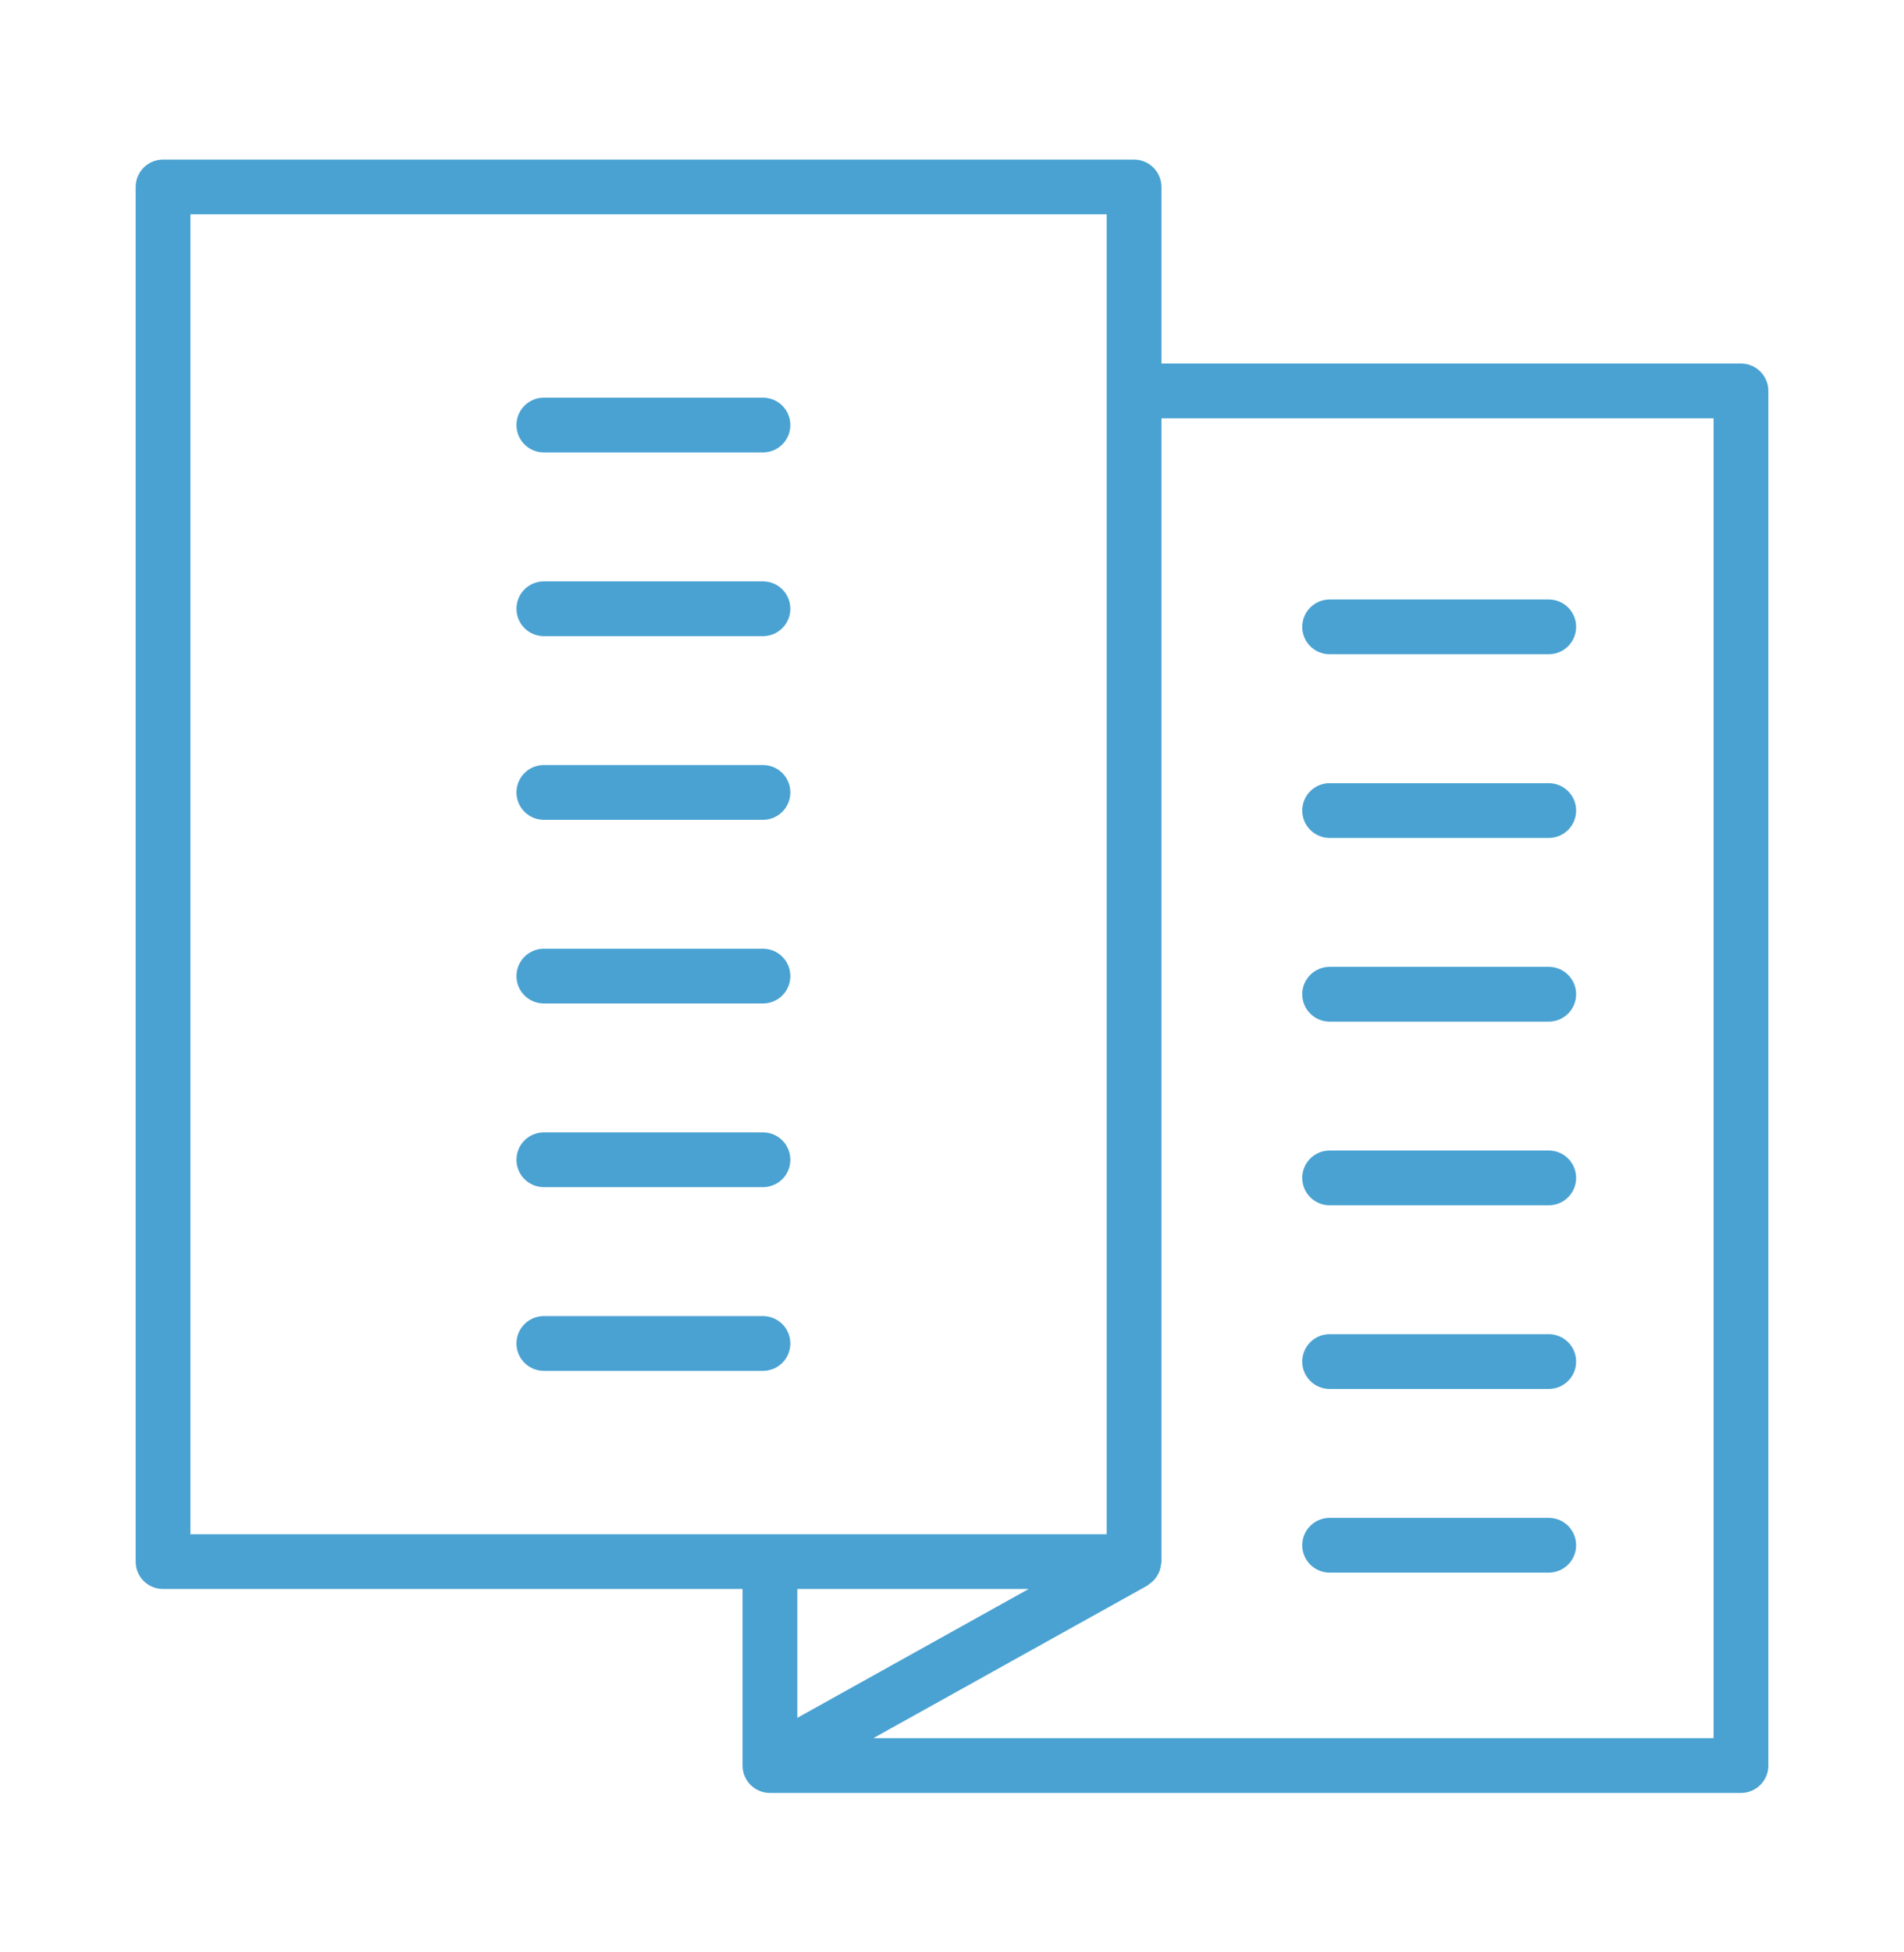 <svg width="40" height="41" viewBox="0 0 40 41" fill="none" xmlns="http://www.w3.org/2000/svg">
<path d="M3.425 33.219H15.75V37.077C15.75 37.311 15.94 37.502 16.175 37.502H36.575C36.81 37.502 37 37.311 37 37.077V8.209C37 7.974 36.81 7.784 36.575 7.784H24.25V3.926C24.25 3.692 24.06 3.501 23.825 3.501H3.425C3.19 3.501 3 3.692 3 3.926V32.794C3 33.029 3.19 33.219 3.425 33.219ZM22.188 33.219L16.6 36.33V33.219H22.188ZM36.15 8.634V36.651H17.77L24.032 33.166C24.048 33.156 24.058 33.141 24.073 33.13C24.097 33.112 24.121 33.095 24.14 33.073C24.159 33.052 24.172 33.03 24.185 33.006C24.199 32.983 24.212 32.96 24.222 32.934C24.232 32.906 24.235 32.878 24.239 32.849C24.241 32.83 24.25 32.813 24.25 32.794V8.634H36.15ZM3.85 4.351H23.4V32.369H3.85V4.351Z" fill="#4AA2D2" stroke="#4AA2D2" stroke-width="0.3"/>
<path d="M27.933 13.589H32.537C32.772 13.589 32.962 13.399 32.962 13.164C32.962 12.93 32.772 12.739 32.537 12.739H27.933C27.698 12.739 27.508 12.93 27.508 13.164C27.508 13.399 27.698 13.589 27.933 13.589Z" fill="#4AA2D2" stroke="#4AA2D2" stroke-width="0.3"/>
<path d="M27.933 17.447H32.537C32.772 17.447 32.962 17.256 32.962 17.022C32.962 16.787 32.772 16.597 32.537 16.597H27.933C27.698 16.597 27.508 16.787 27.508 17.022C27.508 17.256 27.698 17.447 27.933 17.447Z" fill="#4AA2D2" stroke="#4AA2D2" stroke-width="0.3"/>
<path d="M27.933 21.304H32.537C32.772 21.304 32.962 21.113 32.962 20.879C32.962 20.644 32.772 20.454 32.537 20.454H27.933C27.698 20.454 27.508 20.644 27.508 20.879C27.508 21.113 27.698 21.304 27.933 21.304Z" fill="#4AA2D2" stroke="#4AA2D2" stroke-width="0.3"/>
<path d="M27.933 25.161H32.537C32.772 25.161 32.962 24.971 32.962 24.736C32.962 24.501 32.772 24.311 32.537 24.311H27.933C27.698 24.311 27.508 24.501 27.508 24.736C27.508 24.971 27.698 25.161 27.933 25.161Z" fill="#4AA2D2" stroke="#4AA2D2" stroke-width="0.3"/>
<path d="M27.933 29.018H32.537C32.772 29.018 32.962 28.828 32.962 28.593C32.962 28.358 32.772 28.168 32.537 28.168H27.933C27.698 28.168 27.508 28.358 27.508 28.593C27.508 28.828 27.698 29.018 27.933 29.018Z" fill="#4AA2D2" stroke="#4AA2D2" stroke-width="0.3"/>
<path d="M27.933 32.875H32.537C32.772 32.875 32.962 32.685 32.962 32.45C32.962 32.216 32.772 32.025 32.537 32.025H27.933C27.698 32.025 27.508 32.216 27.508 32.45C27.508 32.685 27.698 32.875 27.933 32.875Z" fill="#4AA2D2" stroke="#4AA2D2" stroke-width="0.3"/>
<path d="M11.425 9.351H16.029C16.264 9.351 16.454 9.161 16.454 8.926C16.454 8.692 16.264 8.501 16.029 8.501H11.425C11.19 8.501 11 8.692 11 8.926C11 9.161 11.19 9.351 11.425 9.351Z" fill="#4AA2D2" stroke="#4AA2D2" stroke-width="0.3"/>
<path d="M11.425 13.209H16.029C16.264 13.209 16.454 13.019 16.454 12.784C16.454 12.549 16.264 12.359 16.029 12.359H11.425C11.19 12.359 11 12.549 11 12.784C11 13.019 11.19 13.209 11.425 13.209Z" fill="#4AA2D2" stroke="#4AA2D2" stroke-width="0.3"/>
<path d="M11.425 17.066H16.029C16.264 17.066 16.454 16.875 16.454 16.641C16.454 16.406 16.264 16.216 16.029 16.216H11.425C11.19 16.216 11 16.406 11 16.641C11 16.875 11.19 17.066 11.425 17.066Z" fill="#4AA2D2" stroke="#4AA2D2" stroke-width="0.3"/>
<path d="M11.425 20.923H16.029C16.264 20.923 16.454 20.733 16.454 20.498C16.454 20.264 16.264 20.073 16.029 20.073H11.425C11.19 20.073 11 20.264 11 20.498C11 20.733 11.19 20.923 11.425 20.923Z" fill="#4AA2D2" stroke="#4AA2D2" stroke-width="0.3"/>
<path d="M11.425 24.78H16.029C16.264 24.78 16.454 24.59 16.454 24.355C16.454 24.12 16.264 23.93 16.029 23.93H11.425C11.19 23.93 11 24.12 11 24.355C11 24.59 11.19 24.78 11.425 24.78Z" fill="#4AA2D2" stroke="#4AA2D2" stroke-width="0.3"/>
<path d="M11.425 28.638H16.029C16.264 28.638 16.454 28.447 16.454 28.213C16.454 27.978 16.264 27.788 16.029 27.788H11.425C11.19 27.788 11 27.978 11 28.213C11 28.447 11.19 28.638 11.425 28.638Z" fill="#4AA2D2" stroke="#4AA2D2" stroke-width="0.3"/>
</svg>
